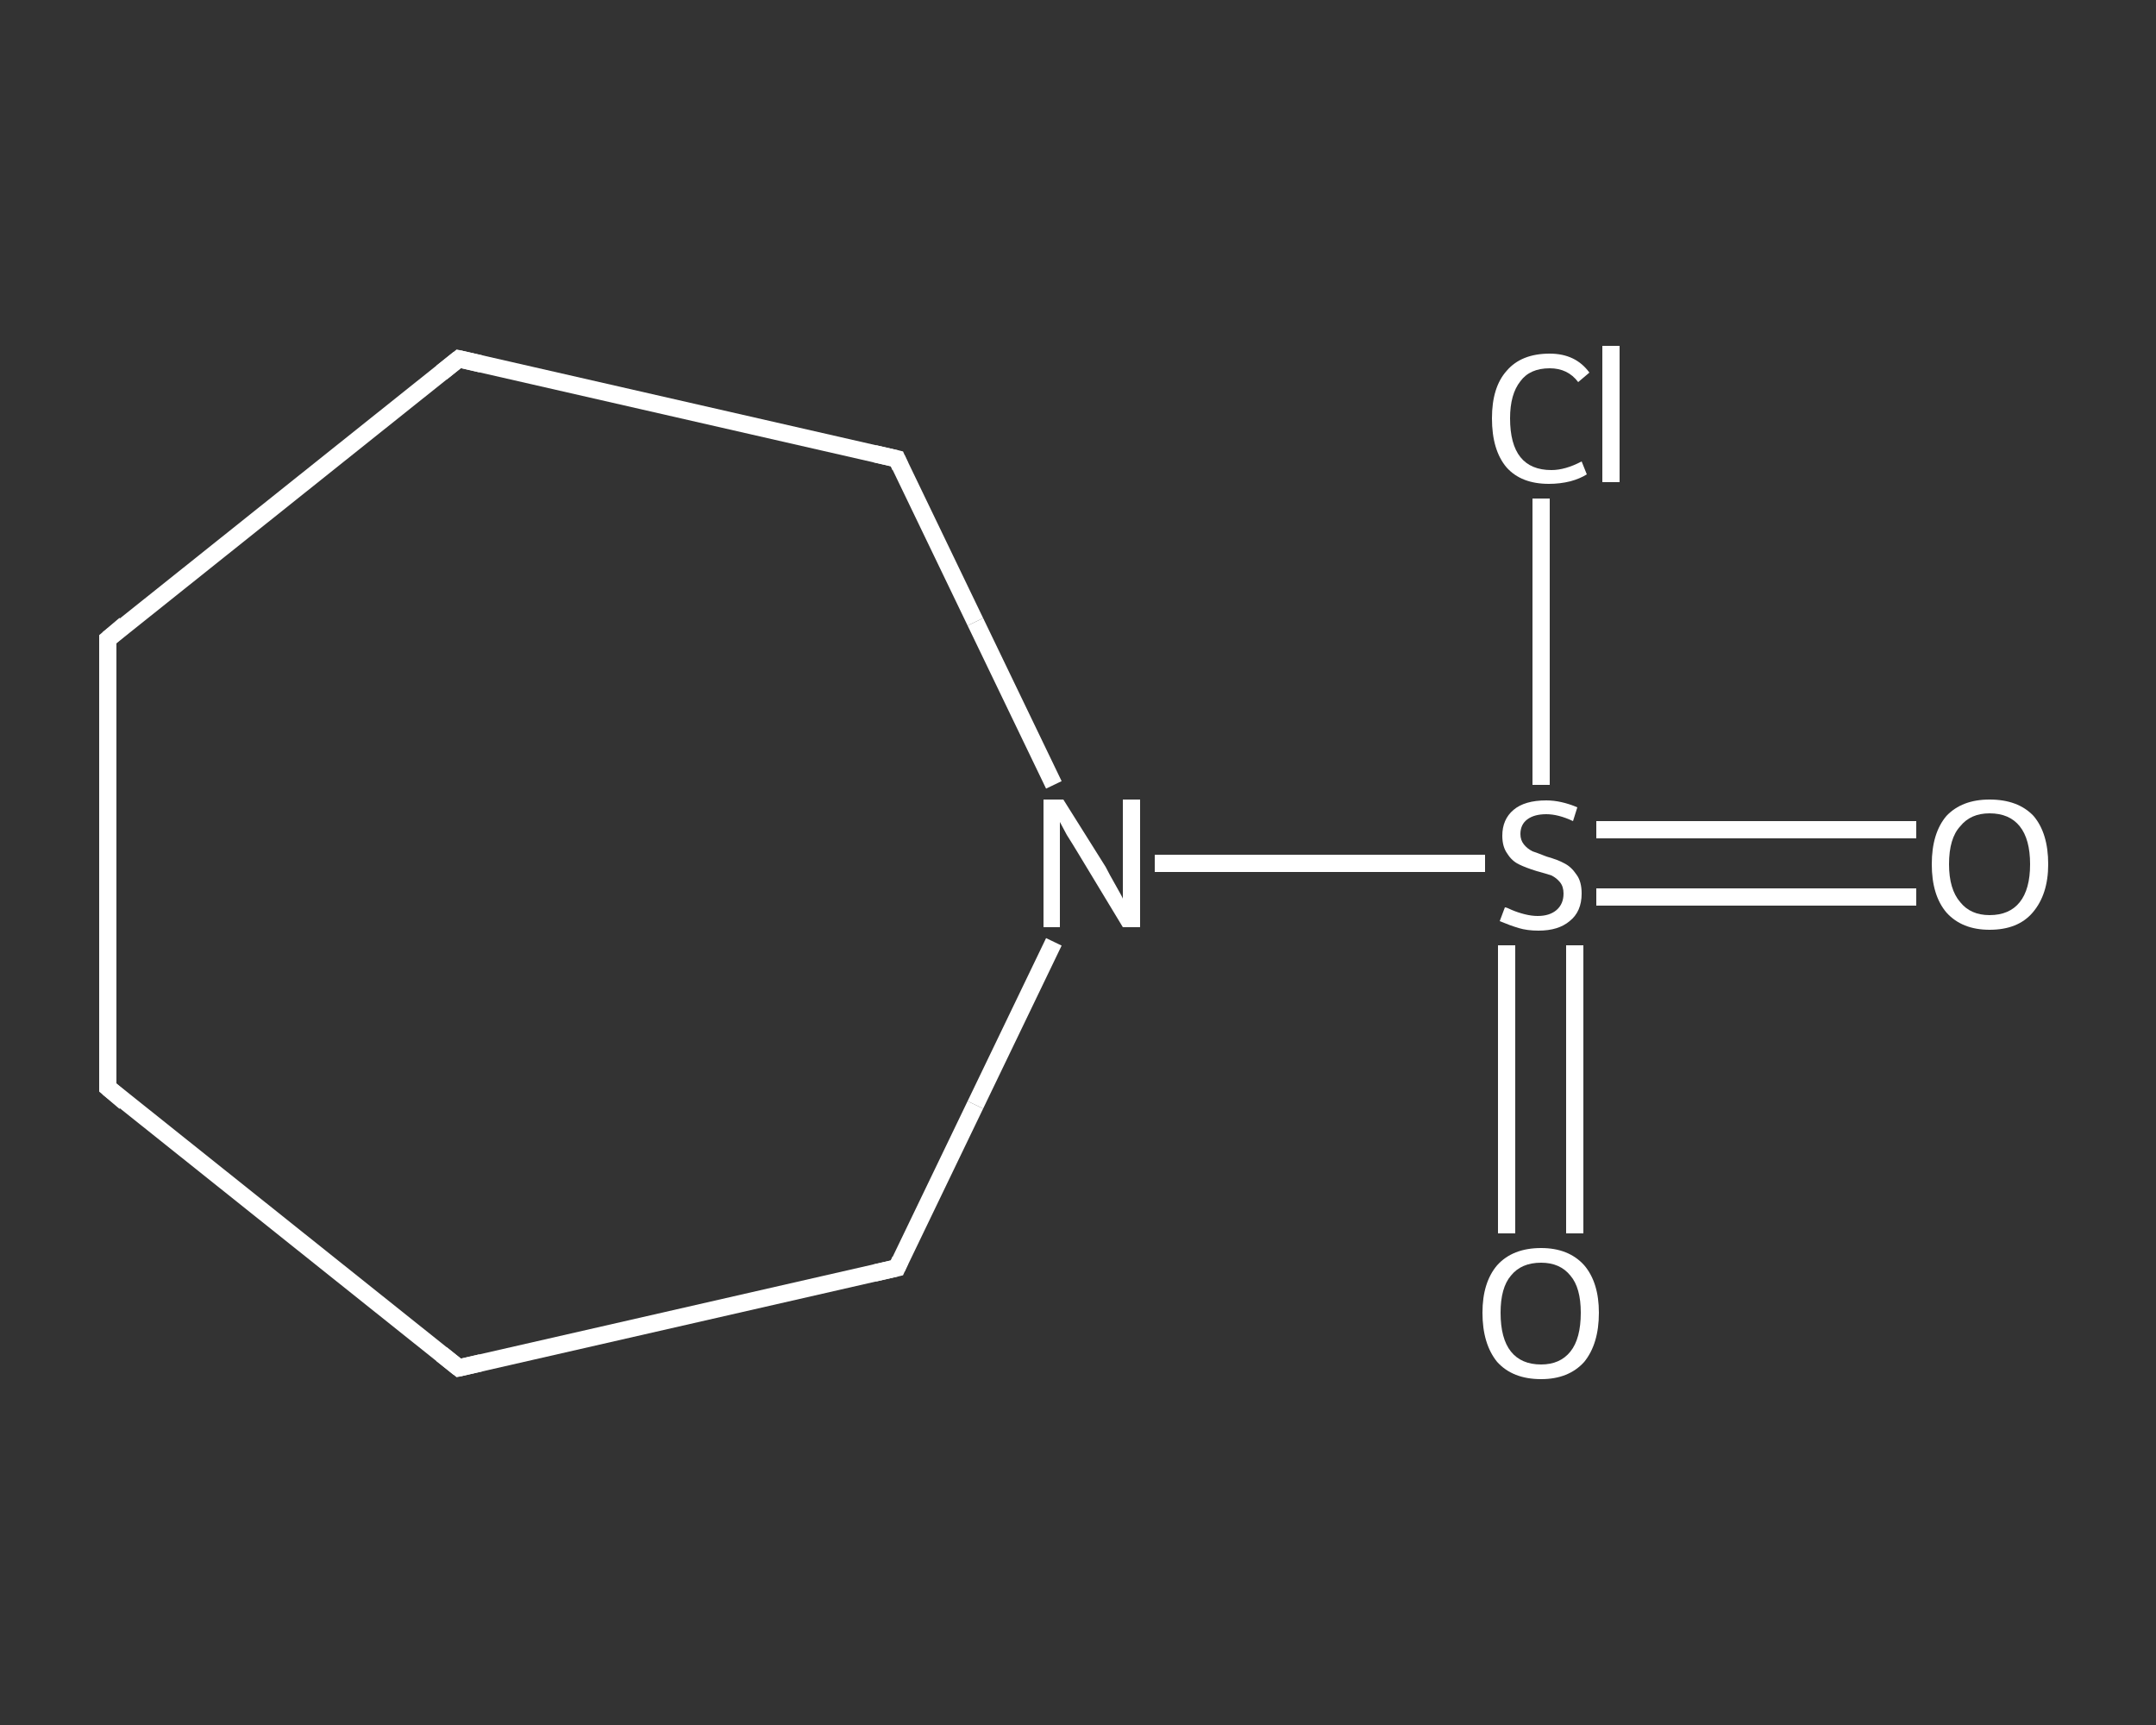 <?xml version='1.0' encoding='iso-8859-1'?>
<svg version='1.1' baseProfile='full'
              xmlns='http://www.w3.org/2000/svg'
                      xmlns:rdkit='http://www.rdkit.org/xml'
                      xmlns:xlink='http://www.w3.org/1999/xlink'
                  xml:space='preserve'
width='250px' height='200px' viewBox='0 0 250 200'>
<rect x="0" y="0" width="250" height="200" fill="#333333" stroke="none"/>
<!-- END OF HEADER -->
<rect style='opacity:1.0;fill:transparent;stroke:none' width='250.0' height='200.0' x='0.0' y='0.0'> </rect>
<path class='bond-0 atom-0 atom-1' d='M 222.2,104.0 L 203.7,104.0' style='fill:none;fill-rule:evenodd;stroke:#FFFFFF;stroke-width:2.0px;stroke-linecap:butt;stroke-linejoin:miter;stroke-opacity:1' />
<path class='bond-0 atom-0 atom-1' d='M 203.7,104.0 L 185.1,104.0' style='fill:none;fill-rule:evenodd;stroke:#FFFFFF;stroke-width:2.0px;stroke-linecap:butt;stroke-linejoin:miter;stroke-opacity:1' />
<path class='bond-0 atom-0 atom-1' d='M 222.2,96.2 L 203.7,96.2' style='fill:none;fill-rule:evenodd;stroke:#FFFFFF;stroke-width:2.0px;stroke-linecap:butt;stroke-linejoin:miter;stroke-opacity:1' />
<path class='bond-0 atom-0 atom-1' d='M 203.7,96.2 L 185.1,96.2' style='fill:none;fill-rule:evenodd;stroke:#FFFFFF;stroke-width:2.0px;stroke-linecap:butt;stroke-linejoin:miter;stroke-opacity:1' />
<path class='bond-1 atom-1 atom-2' d='M 174.7,109.6 L 174.7,126.3' style='fill:none;fill-rule:evenodd;stroke:#FFFFFF;stroke-width:2.0px;stroke-linecap:butt;stroke-linejoin:miter;stroke-opacity:1' />
<path class='bond-1 atom-1 atom-2' d='M 174.7,126.3 L 174.7,143.0' style='fill:none;fill-rule:evenodd;stroke:#FFFFFF;stroke-width:2.0px;stroke-linecap:butt;stroke-linejoin:miter;stroke-opacity:1' />
<path class='bond-1 atom-1 atom-2' d='M 182.6,109.6 L 182.6,126.3' style='fill:none;fill-rule:evenodd;stroke:#FFFFFF;stroke-width:2.0px;stroke-linecap:butt;stroke-linejoin:miter;stroke-opacity:1' />
<path class='bond-1 atom-1 atom-2' d='M 182.6,126.3 L 182.6,143.0' style='fill:none;fill-rule:evenodd;stroke:#FFFFFF;stroke-width:2.0px;stroke-linecap:butt;stroke-linejoin:miter;stroke-opacity:1' />
<path class='bond-2 atom-1 atom-3' d='M 178.7,91.0 L 178.7,74.4' style='fill:none;fill-rule:evenodd;stroke:#FFFFFF;stroke-width:2.0px;stroke-linecap:butt;stroke-linejoin:miter;stroke-opacity:1' />
<path class='bond-2 atom-1 atom-3' d='M 178.7,74.4 L 178.7,57.8' style='fill:none;fill-rule:evenodd;stroke:#FFFFFF;stroke-width:2.0px;stroke-linecap:butt;stroke-linejoin:miter;stroke-opacity:1' />
<path class='bond-3 atom-1 atom-4' d='M 172.2,100.1 L 153.0,100.1' style='fill:none;fill-rule:evenodd;stroke:#FFFFFF;stroke-width:2.0px;stroke-linecap:butt;stroke-linejoin:miter;stroke-opacity:1' />
<path class='bond-3 atom-1 atom-4' d='M 153.0,100.1 L 133.9,100.1' style='fill:none;fill-rule:evenodd;stroke:#FFFFFF;stroke-width:2.0px;stroke-linecap:butt;stroke-linejoin:miter;stroke-opacity:1' />
<path class='bond-4 atom-4 atom-5' d='M 122.2,91.0 L 113.1,72.1' style='fill:none;fill-rule:evenodd;stroke:#FFFFFF;stroke-width:2.0px;stroke-linecap:butt;stroke-linejoin:miter;stroke-opacity:1' />
<path class='bond-4 atom-4 atom-5' d='M 113.1,72.1 L 104.0,53.2' style='fill:none;fill-rule:evenodd;stroke:#FFFFFF;stroke-width:2.0px;stroke-linecap:butt;stroke-linejoin:miter;stroke-opacity:1' />
<path class='bond-5 atom-5 atom-6' d='M 104.0,53.2 L 53.2,41.6' style='fill:none;fill-rule:evenodd;stroke:#FFFFFF;stroke-width:2.0px;stroke-linecap:butt;stroke-linejoin:miter;stroke-opacity:1' />
<path class='bond-6 atom-6 atom-7' d='M 53.2,41.6 L 12.5,74.1' style='fill:none;fill-rule:evenodd;stroke:#FFFFFF;stroke-width:2.0px;stroke-linecap:butt;stroke-linejoin:miter;stroke-opacity:1' />
<path class='bond-7 atom-7 atom-8' d='M 12.5,74.1 L 12.5,126.1' style='fill:none;fill-rule:evenodd;stroke:#FFFFFF;stroke-width:2.0px;stroke-linecap:butt;stroke-linejoin:miter;stroke-opacity:1' />
<path class='bond-8 atom-8 atom-9' d='M 12.5,126.1 L 53.2,158.6' style='fill:none;fill-rule:evenodd;stroke:#FFFFFF;stroke-width:2.0px;stroke-linecap:butt;stroke-linejoin:miter;stroke-opacity:1' />
<path class='bond-9 atom-9 atom-10' d='M 53.2,158.6 L 104.0,147.0' style='fill:none;fill-rule:evenodd;stroke:#FFFFFF;stroke-width:2.0px;stroke-linecap:butt;stroke-linejoin:miter;stroke-opacity:1' />
<path class='bond-10 atom-10 atom-4' d='M 104.0,147.0 L 113.1,128.1' style='fill:none;fill-rule:evenodd;stroke:#FFFFFF;stroke-width:2.0px;stroke-linecap:butt;stroke-linejoin:miter;stroke-opacity:1' />
<path class='bond-10 atom-10 atom-4' d='M 113.1,128.1 L 122.2,109.2' style='fill:none;fill-rule:evenodd;stroke:#FFFFFF;stroke-width:2.0px;stroke-linecap:butt;stroke-linejoin:miter;stroke-opacity:1' />
<path d='M 104.4,54.1 L 104.0,53.2 L 101.4,52.6' style='fill:none;stroke:#FFFFFF;stroke-width:2.0px;stroke-linecap:butt;stroke-linejoin:miter;stroke-opacity:1;' />
<path d='M 55.8,42.2 L 53.2,41.6 L 51.2,43.2' style='fill:none;stroke:#FFFFFF;stroke-width:2.0px;stroke-linecap:butt;stroke-linejoin:miter;stroke-opacity:1;' />
<path d='M 14.5,72.4 L 12.5,74.1 L 12.5,76.7' style='fill:none;stroke:#FFFFFF;stroke-width:2.0px;stroke-linecap:butt;stroke-linejoin:miter;stroke-opacity:1;' />
<path d='M 12.5,123.5 L 12.5,126.1 L 14.5,127.8' style='fill:none;stroke:#FFFFFF;stroke-width:2.0px;stroke-linecap:butt;stroke-linejoin:miter;stroke-opacity:1;' />
<path d='M 51.2,157.0 L 53.2,158.6 L 55.8,158.0' style='fill:none;stroke:#FFFFFF;stroke-width:2.0px;stroke-linecap:butt;stroke-linejoin:miter;stroke-opacity:1;' />
<path d='M 101.4,147.6 L 104.0,147.0 L 104.4,146.1' style='fill:none;stroke:#FFFFFF;stroke-width:2.0px;stroke-linecap:butt;stroke-linejoin:miter;stroke-opacity:1;' />
<path class='atom-0' d='M 224.0 100.2
Q 224.0 96.6, 225.7 94.6
Q 227.5 92.7, 230.7 92.7
Q 234.0 92.7, 235.8 94.6
Q 237.5 96.6, 237.5 100.2
Q 237.5 103.7, 235.7 105.8
Q 234.0 107.8, 230.7 107.8
Q 227.5 107.8, 225.7 105.8
Q 224.0 103.8, 224.0 100.2
M 230.7 106.1
Q 233.0 106.1, 234.2 104.6
Q 235.4 103.1, 235.4 100.2
Q 235.4 97.3, 234.2 95.8
Q 233.0 94.3, 230.7 94.3
Q 228.5 94.3, 227.3 95.8
Q 226.0 97.2, 226.0 100.2
Q 226.0 103.1, 227.3 104.6
Q 228.5 106.1, 230.7 106.1
' fill='#FFFFFF'/>
<path class='atom-1' d='M 174.5 105.2
Q 174.7 105.2, 175.3 105.5
Q 176.0 105.8, 176.8 106.0
Q 177.6 106.2, 178.3 106.2
Q 179.7 106.2, 180.5 105.5
Q 181.3 104.8, 181.3 103.6
Q 181.3 102.8, 180.9 102.3
Q 180.5 101.8, 179.9 101.5
Q 179.3 101.3, 178.2 101.0
Q 176.9 100.6, 176.1 100.2
Q 175.3 99.8, 174.8 99.0
Q 174.2 98.2, 174.2 96.9
Q 174.2 95.0, 175.5 93.9
Q 176.8 92.8, 179.3 92.8
Q 181.0 92.8, 182.9 93.6
L 182.4 95.2
Q 180.7 94.4, 179.3 94.4
Q 177.9 94.4, 177.1 95.0
Q 176.3 95.6, 176.3 96.7
Q 176.3 97.4, 176.7 97.9
Q 177.1 98.4, 177.7 98.7
Q 178.3 98.9, 179.3 99.3
Q 180.7 99.7, 181.4 100.1
Q 182.2 100.5, 182.8 101.4
Q 183.4 102.2, 183.4 103.6
Q 183.4 105.7, 182.0 106.8
Q 180.7 107.9, 178.4 107.9
Q 177.1 107.9, 176.1 107.6
Q 175.1 107.3, 173.9 106.8
L 174.5 105.2
' fill='#FFFFFF'/>
<path class='atom-2' d='M 171.9 152.2
Q 171.9 148.7, 173.6 146.7
Q 175.4 144.7, 178.7 144.7
Q 181.9 144.7, 183.7 146.7
Q 185.4 148.7, 185.4 152.2
Q 185.4 155.8, 183.7 157.9
Q 181.9 159.9, 178.7 159.9
Q 175.4 159.9, 173.6 157.9
Q 171.9 155.8, 171.9 152.2
M 178.7 158.2
Q 180.9 158.2, 182.1 156.7
Q 183.3 155.2, 183.3 152.2
Q 183.3 149.3, 182.1 147.9
Q 180.9 146.4, 178.7 146.4
Q 176.4 146.4, 175.2 147.9
Q 174.0 149.3, 174.0 152.2
Q 174.0 155.2, 175.2 156.7
Q 176.4 158.2, 178.7 158.2
' fill='#FFFFFF'/>
<path class='atom-3' d='M 173.0 48.5
Q 173.0 44.9, 174.7 43.0
Q 176.4 41.0, 179.7 41.0
Q 182.7 41.0, 184.3 43.2
L 183.0 44.3
Q 181.8 42.7, 179.7 42.7
Q 177.4 42.7, 176.3 44.2
Q 175.1 45.7, 175.1 48.5
Q 175.1 51.5, 176.3 53.0
Q 177.5 54.5, 179.9 54.5
Q 181.5 54.5, 183.4 53.5
L 184.0 55.0
Q 183.2 55.5, 182.1 55.8
Q 180.9 56.1, 179.6 56.1
Q 176.4 56.1, 174.7 54.2
Q 173.0 52.2, 173.0 48.5
' fill='#FFFFFF'/>
<path class='atom-3' d='M 185.8 40.1
L 187.8 40.1
L 187.8 55.9
L 185.8 55.9
L 185.8 40.1
' fill='#FFFFFF'/>
<path class='atom-4' d='M 123.3 92.7
L 128.2 100.5
Q 128.6 101.3, 129.4 102.7
Q 130.2 104.1, 130.2 104.2
L 130.2 92.7
L 132.2 92.7
L 132.2 107.5
L 130.2 107.5
L 125.0 98.9
Q 124.4 97.9, 123.7 96.8
Q 123.1 95.7, 122.9 95.3
L 122.9 107.5
L 121.0 107.5
L 121.0 92.7
L 123.3 92.7
' fill='#FFFFFF'/>
</svg>
